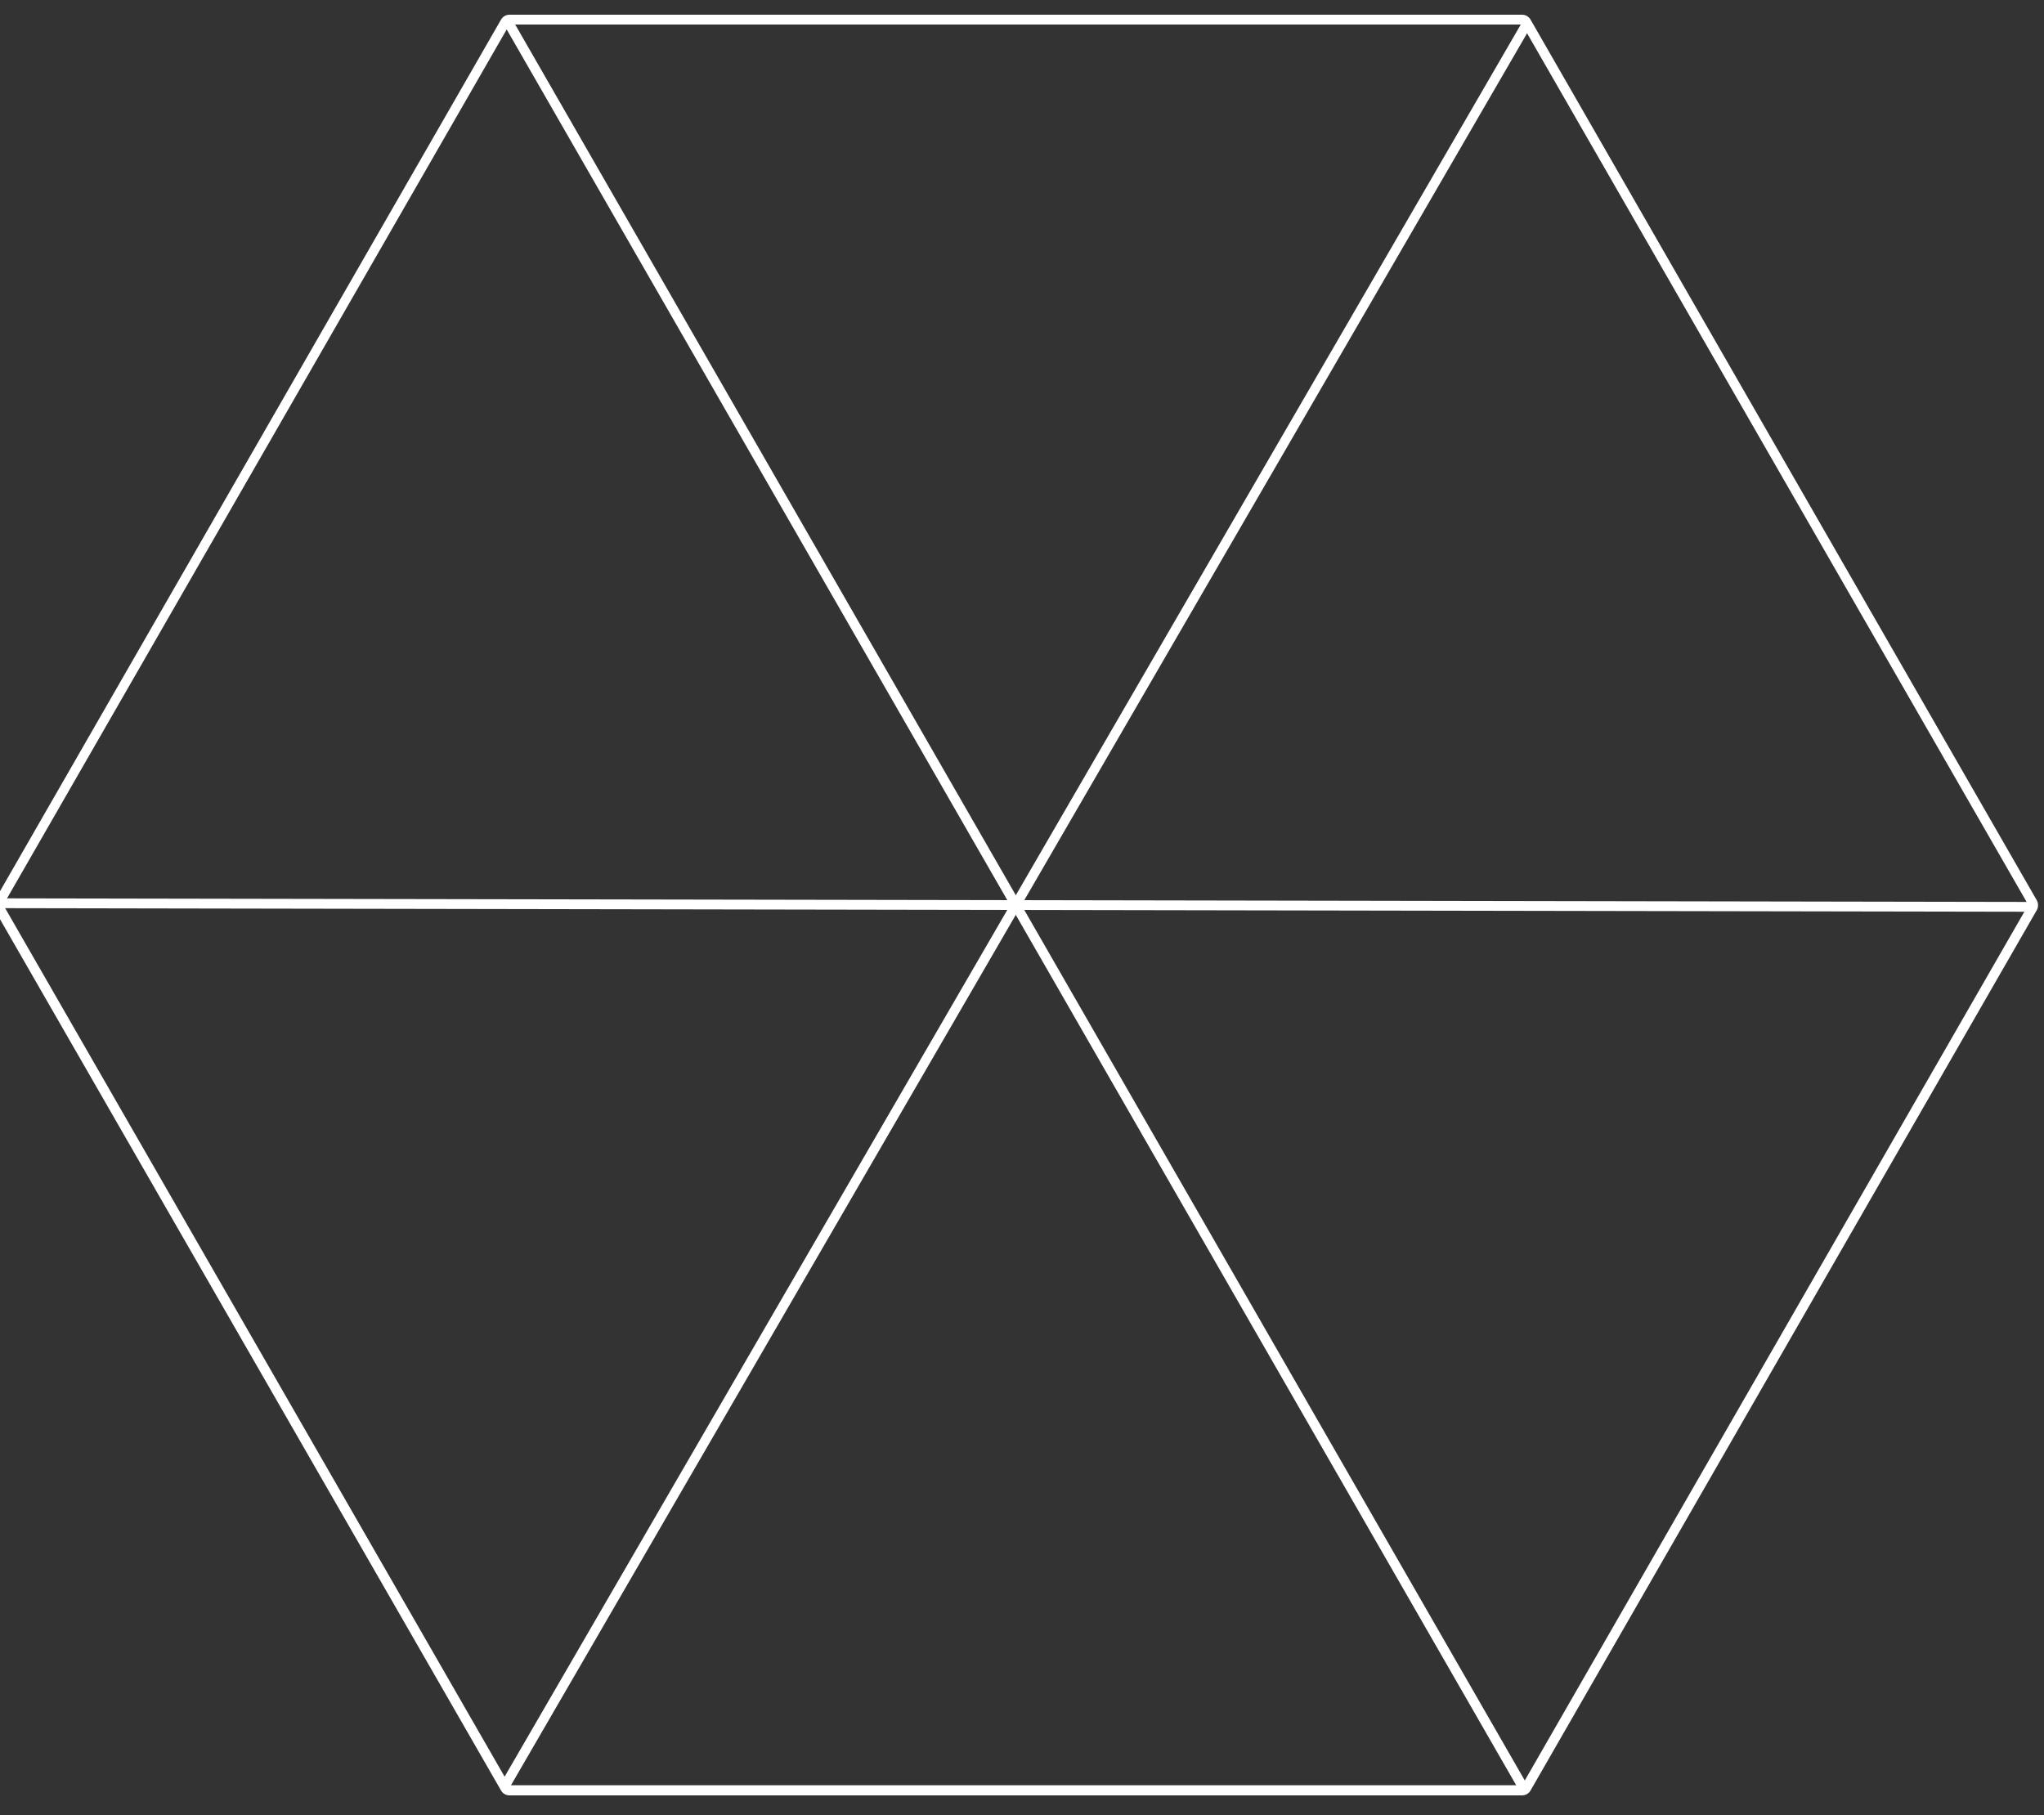 <?xml version="1.0" encoding="UTF-8"?>
<svg id="_レイヤー_1" data-name="レイヤー 1" xmlns="http://www.w3.org/2000/svg" version="1.1" viewBox="0 0 625 555">
  <rect x="0" y="0" width="625" height="555" fill="#333333" stroke="none"/>
  <defs>
    <style>
      .cls-1 {
        fill: none;
        stroke: #fff;
        stroke-linecap: round;
        stroke-linejoin: round;
        stroke-width: 3px;
      }

      .cls-2 {
        fill: #fff;
        stroke-width: 0px;
      }
    </style>
  </defs>
  <path class="cls-2" d="M465.4,7.5l154.8,269.2-154.8,269.2H155.8L1,276.7,155.8,7.5h309.6M465.4,4.5H155.8c-1.1,0-2.1.6-2.6,1.5L-1.6,275.3c-.5.9-.5,2.1,0,3l154.8,269.2c.5.9,1.5,1.5,2.6,1.5h309.6c1.1,0,2.1-.6,2.6-1.5l154.8-269.2c.5-.9.5-2.1,0-3L468,6c-.5-.9-1.5-1.5-2.6-1.5h0Z"/>
  <line class="cls-1" x1="465.4" y1="546" x2="155.8" y2="7.5"/>
  <line class="cls-1" x1="621.2" y1="277.3" y2="276.2"/>
  <line class="cls-1" x1="466.4" y1="8.1" x2="154.8" y2="545.4"/>
</svg>